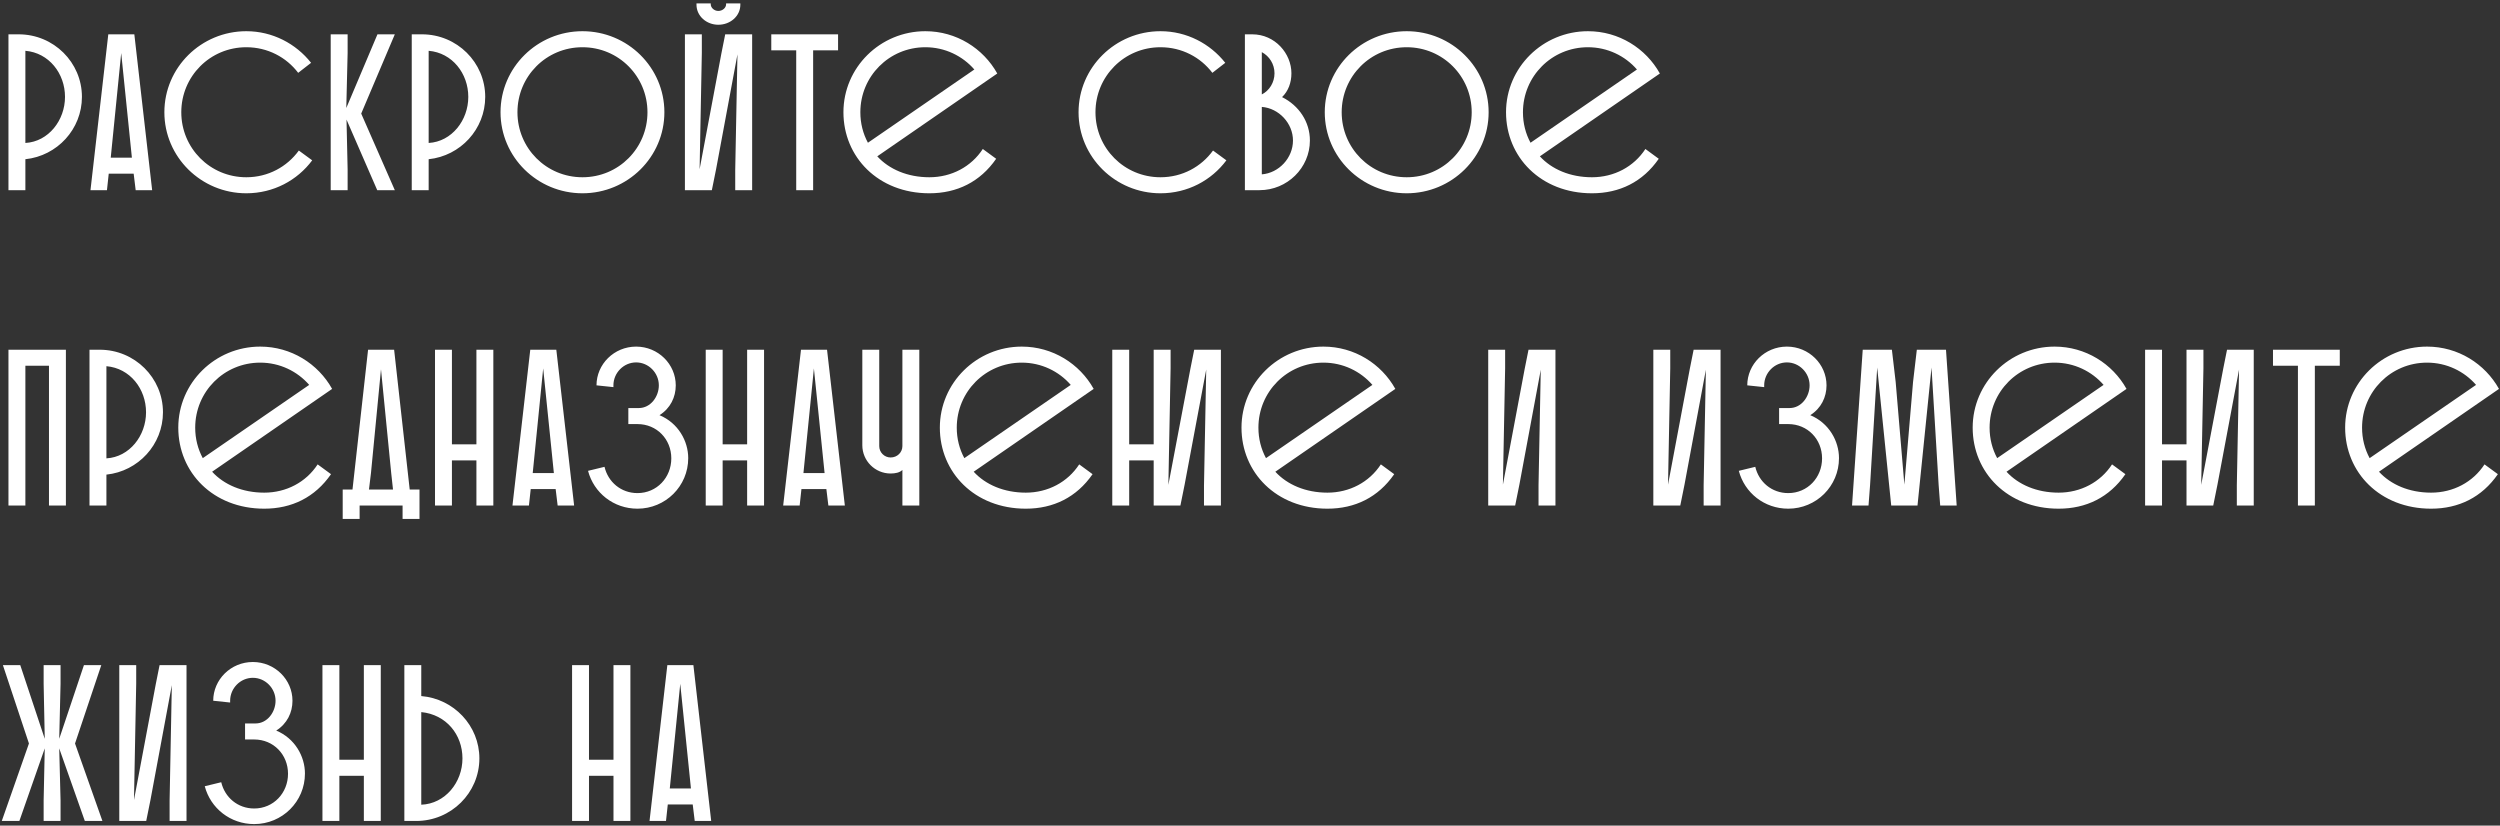 <?xml version="1.0" encoding="UTF-8"?> <svg xmlns="http://www.w3.org/2000/svg" width="539" height="178" viewBox="0 0 539 178" fill="none"><rect x="0" y="0" width="539" height="178" fill="#333333" stroke="none"/> <path d="M1.824 41H5.472V34.328C12.336 33.608 17.664 27.848 17.664 20.888C17.664 13.448 11.568 7.4 4.032 7.4H1.824V41ZM14.016 20.888C14.016 25.928 10.464 30.536 5.472 30.824V10.952C10.56 11.384 14.016 15.848 14.016 20.888ZM23.347 7.4L19.507 41H23.059L23.443 37.448H28.819L29.251 41H32.803L28.963 7.4H23.347ZM26.131 11.432L28.435 33.992H23.875L26.131 11.432ZM64.43 32.456C61.886 35.96 57.806 38.216 53.102 38.216C45.278 38.216 39.086 31.928 39.086 24.2C39.086 16.472 45.278 10.184 53.102 10.184C57.71 10.184 61.742 12.344 64.286 15.704L67.07 13.544C63.806 9.416 58.766 6.728 53.102 6.728C43.358 6.728 35.438 14.552 35.438 24.2C35.438 33.848 43.358 41.672 53.102 41.672C58.958 41.672 64.094 38.888 67.31 34.568L64.43 32.456ZM71.3 41H74.948V36.536L74.708 25.784L81.332 41H85.124L77.876 24.488L85.124 7.4H81.38L74.66 23.288L74.948 11.432V7.4H71.3V41ZM88.772 41H92.419V34.328C99.284 33.608 104.612 27.848 104.612 20.888C104.612 13.448 98.516 7.4 90.98 7.4H88.772V41ZM100.964 20.888C100.964 25.928 97.412 30.536 92.419 30.824V10.952C97.507 11.384 100.964 15.848 100.964 20.888ZM107.914 24.2C107.914 33.848 115.834 41.672 125.578 41.672C135.322 41.672 143.242 33.848 143.242 24.2C143.242 14.552 135.322 6.728 125.578 6.728C115.834 6.728 107.914 14.552 107.914 24.2ZM111.562 24.2C111.562 16.472 117.754 10.184 125.578 10.184C133.402 10.184 139.594 16.472 139.594 24.2C139.594 31.928 133.402 38.216 125.578 38.216C117.754 38.216 111.562 31.928 111.562 24.2ZM147.667 7.4V41H153.475L154.387 36.488L158.995 11.72L158.515 36.632V41H162.163V7.4H156.355L155.539 11.48L150.835 36.488L151.315 11.384V7.4H147.667ZM150.163 0.728V1.016C150.163 3.464 152.323 5.336 154.867 5.336C157.459 5.336 159.619 3.464 159.619 1.016V0.728H156.547V0.92C156.547 1.688 155.779 2.36 154.867 2.36C154.003 2.36 153.235 1.688 153.235 0.92V0.728H150.163ZM166.288 10.856H171.664V41H175.312V10.856H180.688V7.4H166.288V10.856ZM200.372 38.216C195.668 38.216 191.684 36.488 189.14 33.704L215.012 15.848C211.988 10.424 206.18 6.728 199.508 6.728C189.764 6.728 181.844 14.552 181.844 24.2C181.844 33.848 189.332 41.672 200.372 41.672C206.324 41.672 211.316 39.224 214.772 34.232L211.892 32.12C209.396 35.96 205.124 38.216 200.372 38.216ZM185.492 24.2C185.492 16.472 191.684 10.184 199.508 10.184C203.732 10.184 207.524 12.056 210.068 14.984L187.124 30.776C186.068 28.808 185.492 26.6 185.492 24.2ZM261.528 32.456C258.984 35.96 254.904 38.216 250.2 38.216C242.376 38.216 236.184 31.928 236.184 24.2C236.184 16.472 242.376 10.184 250.2 10.184C254.808 10.184 258.84 12.344 261.384 15.704L264.168 13.544C260.904 9.416 255.864 6.728 250.2 6.728C240.456 6.728 232.536 14.552 232.536 24.2C232.536 33.848 240.456 41.672 250.2 41.672C256.056 41.672 261.192 38.888 264.408 34.568L261.528 32.456ZM271.566 41C277.518 41 282.414 36.2 282.414 30.296C282.414 26.264 280.062 22.76 276.414 20.936C277.758 19.64 278.43 17.816 278.43 15.8C278.43 11.576 274.926 7.4 269.982 7.4H268.398V41H271.566ZM278.766 30.296C278.766 34.04 275.742 37.304 272.046 37.592V23.048C275.742 23.336 278.766 26.6 278.766 30.296ZM274.782 15.8C274.782 17.768 273.678 19.544 272.046 20.36V11.24C273.678 12.104 274.782 13.832 274.782 15.8ZM285.619 24.2C285.619 33.848 293.539 41.672 303.283 41.672C313.028 41.672 320.948 33.848 320.948 24.2C320.948 14.552 313.028 6.728 303.283 6.728C293.539 6.728 285.619 14.552 285.619 24.2ZM289.267 24.2C289.267 16.472 295.459 10.184 303.283 10.184C311.107 10.184 317.299 16.472 317.299 24.2C317.299 31.928 311.107 38.216 303.283 38.216C295.459 38.216 289.267 31.928 289.267 24.2ZM343.228 38.216C338.524 38.216 334.54 36.488 331.996 33.704L357.868 15.848C354.844 10.424 349.036 6.728 342.364 6.728C332.62 6.728 324.7 14.552 324.7 24.2C324.7 33.848 332.188 41.672 343.228 41.672C349.18 41.672 354.172 39.224 357.628 34.232L354.748 32.12C352.252 35.96 347.98 38.216 343.228 38.216ZM328.348 24.2C328.348 16.472 334.54 10.184 342.364 10.184C346.588 10.184 350.38 12.056 352.924 14.984L329.98 30.776C328.924 28.808 328.348 26.6 328.348 24.2ZM10.56 109H14.208V75.4H1.824V109H5.472V78.856H10.56V109ZM19.295 109H22.943V102.328C29.807 101.608 35.135 95.848 35.135 88.888C35.135 81.448 29.039 75.4 21.503 75.4H19.295V109ZM31.487 88.888C31.487 93.928 27.935 98.536 22.943 98.824V78.952C28.031 79.384 31.487 83.848 31.487 88.888ZM56.966 106.216C52.262 106.216 48.278 104.488 45.734 101.704L71.606 83.848C68.582 78.424 62.774 74.728 56.102 74.728C46.358 74.728 38.438 82.552 38.438 92.2C38.438 101.848 45.926 109.672 56.966 109.672C62.918 109.672 67.91 107.224 71.366 102.232L68.486 100.12C65.99 103.96 61.718 106.216 56.966 106.216ZM42.086 92.2C42.086 84.472 48.278 78.184 56.102 78.184C60.326 78.184 64.118 80.056 66.662 82.984L43.718 98.776C42.662 96.808 42.086 94.6 42.086 92.2ZM84.973 75.4H79.357L75.997 105.544H73.885V111.88H77.533V109H86.797V111.88H90.445V105.544H88.333L84.973 75.4ZM84.349 102.04L84.733 105.544H79.549L79.981 101.992L82.141 79.624L84.349 102.04ZM102.715 109H106.363V75.4H102.715V95.8H97.435V75.4H93.787V109H97.435V99.256H102.715V109ZM114.326 75.4L110.486 109H114.038L114.422 105.448H119.798L120.23 109H123.782L119.942 75.4H114.326ZM117.11 79.432L119.414 101.992H114.854L117.11 79.432ZM126.781 101.512C128.029 106.264 132.301 109.672 137.437 109.672C143.485 109.672 148.381 104.824 148.381 98.776C148.381 95.08 146.221 91.192 142.189 89.512C144.541 88.024 145.693 85.624 145.693 83.08C145.693 78.52 141.901 74.728 137.149 74.728C132.397 74.728 128.605 78.52 128.605 83.08L132.253 83.464V83.08C132.253 80.392 134.461 78.136 137.149 78.136C139.837 78.136 142.045 80.392 142.045 83.08C142.045 85.528 140.269 87.976 137.725 87.976H135.469V91.432H137.437C141.613 91.432 144.733 94.696 144.733 98.824C144.733 102.952 141.613 106.312 137.437 106.312C133.885 106.312 131.101 103.912 130.333 100.648L126.781 101.512ZM161.082 109H164.73V75.4H161.082V95.8H155.802V75.4H152.154V109H155.802V99.256H161.082V109ZM172.693 75.4L168.853 109H172.405L172.789 105.448H178.165L178.597 109H182.149L178.309 75.4H172.693ZM175.477 79.432L177.781 101.992H173.221L175.477 79.432ZM194.556 109H198.204V75.4H194.556V96.184C194.556 97.528 193.452 98.632 192.012 98.632C190.668 98.632 189.564 97.528 189.564 96.184V75.4H185.916V95.992C185.916 99.352 188.652 102.088 192.012 102.088C193.02 102.088 193.98 101.896 194.556 101.32V109ZM221.158 106.216C216.454 106.216 212.47 104.488 209.926 101.704L235.798 83.848C232.774 78.424 226.966 74.728 220.294 74.728C210.55 74.728 202.63 82.552 202.63 92.2C202.63 101.848 210.118 109.672 221.158 109.672C227.11 109.672 232.102 107.224 235.558 102.232L232.678 100.12C230.182 103.96 225.91 106.216 221.158 106.216ZM206.278 92.2C206.278 84.472 212.47 78.184 220.294 78.184C224.518 78.184 228.31 80.056 230.854 82.984L207.91 98.776C206.854 96.808 206.278 94.6 206.278 92.2ZM263.229 109V75.4H257.469L256.653 79.48L251.901 104.536L252.381 79.384V75.4H248.733V95.8H243.453V75.4H239.805V109H243.453V99.256H248.733V109H254.493L255.405 104.488L260.061 79.672L259.581 104.632V109H263.229ZM286.194 106.216C281.49 106.216 277.506 104.488 274.962 101.704L300.834 83.848C297.81 78.424 292.002 74.728 285.33 74.728C275.586 74.728 267.666 82.552 267.666 92.2C267.666 101.848 275.154 109.672 286.194 109.672C292.146 109.672 297.138 107.224 300.594 102.232L297.714 100.12C295.218 103.96 290.946 106.216 286.194 106.216ZM271.314 92.2C271.314 84.472 277.506 78.184 285.33 78.184C289.554 78.184 293.346 80.056 295.89 82.984L272.946 98.776C271.89 96.808 271.314 94.6 271.314 92.2ZM320.859 75.4V109H326.667L327.579 104.488L332.187 79.72L331.707 104.632V109H335.355V75.4H329.547L328.731 79.48L324.027 104.488L324.507 79.384V75.4H320.859ZM356.458 75.4V109H362.266L363.178 104.488L367.786 79.72L367.306 104.632V109H370.954V75.4H365.146L364.33 79.48L359.626 104.488L360.106 79.384V75.4H356.458ZM374.886 101.512C376.134 106.264 380.406 109.672 385.542 109.672C391.59 109.672 396.486 104.824 396.486 98.776C396.486 95.08 394.326 91.192 390.294 89.512C392.646 88.024 393.798 85.624 393.798 83.08C393.798 78.52 390.006 74.728 385.254 74.728C380.502 74.728 376.71 78.52 376.71 83.08L380.358 83.464V83.08C380.358 80.392 382.566 78.136 385.254 78.136C387.942 78.136 390.15 80.392 390.15 83.08C390.15 85.528 388.374 87.976 385.83 87.976H383.574V91.432H385.542C389.718 91.432 392.838 94.696 392.838 98.824C392.838 102.952 389.718 106.312 385.542 106.312C381.99 106.312 379.206 103.912 378.438 100.648L374.886 101.512ZM413.412 109L416.436 79.24L417.972 104.584L418.308 109H421.86L419.556 75.4H413.268L412.452 82.36L410.58 104.488L408.708 82.36L407.892 75.4H401.604L399.3 109H402.852L403.188 104.584L404.724 79.24L407.748 109H413.412ZM443.837 106.216C439.133 106.216 435.149 104.488 432.605 101.704L458.477 83.848C455.453 78.424 449.645 74.728 442.973 74.728C433.229 74.728 425.309 82.552 425.309 92.2C425.309 101.848 432.797 109.672 443.837 109.672C449.789 109.672 454.781 107.224 458.237 102.232L455.357 100.12C452.861 103.96 448.589 106.216 443.837 106.216ZM428.957 92.2C428.957 84.472 435.149 78.184 442.973 78.184C447.197 78.184 450.989 80.056 453.533 82.984L430.589 98.776C429.533 96.808 428.957 94.6 428.957 92.2ZM485.907 109V75.4H480.147L479.331 79.48L474.579 104.536L475.059 79.384V75.4H471.411V95.8H466.131V75.4H462.483V109H466.131V99.256H471.411V109H477.171L478.083 104.488L482.739 79.672L482.259 104.632V109H485.907ZM490.057 78.856H495.433V109H499.081V78.856H504.457V75.4H490.057V78.856ZM524.141 106.216C519.437 106.216 515.453 104.488 512.909 101.704L538.781 83.848C535.757 78.424 529.949 74.728 523.277 74.728C513.533 74.728 505.613 82.552 505.613 92.2C505.613 101.848 513.101 109.672 524.141 109.672C530.093 109.672 535.085 107.224 538.541 102.232L535.661 100.12C533.165 103.96 528.893 106.216 524.141 106.216ZM509.261 92.2C509.261 84.472 515.453 78.184 523.277 78.184C527.501 78.184 531.293 80.056 533.837 82.984L510.893 98.776C509.837 96.808 509.261 94.6 509.261 92.2ZM9.408 172.584V177H13.056V172.584L12.768 161.352L18.288 177H22.08L16.176 160.296L21.84 143.4H18.096L12.768 159.288L13.056 147.432V143.4H9.408V147.432L9.648 159.288L4.368 143.4H0.624L6.24 160.296L0.384 177H4.176L9.648 161.352L9.408 172.584ZM25.717 143.4V177H31.525L32.437 172.488L37.045 147.72L36.565 172.632V177H40.213V143.4H34.405L33.589 147.48L28.885 172.488L29.365 147.384V143.4H25.717ZM44.146 169.512C45.394 174.264 49.666 177.672 54.802 177.672C60.85 177.672 65.746 172.824 65.746 166.776C65.746 163.08 63.586 159.192 59.554 157.512C61.906 156.024 63.058 153.624 63.058 151.08C63.058 146.52 59.266 142.728 54.514 142.728C49.762 142.728 45.97 146.52 45.97 151.08L49.618 151.464V151.08C49.618 148.392 51.826 146.136 54.514 146.136C57.202 146.136 59.41 148.392 59.41 151.08C59.41 153.528 57.634 155.976 55.09 155.976H52.834V159.432H54.802C58.978 159.432 62.098 162.696 62.098 166.824C62.098 170.952 58.978 174.312 54.802 174.312C51.25 174.312 48.466 171.912 47.698 168.648L44.146 169.512ZM78.447 177H82.095V143.4H78.447V163.8H73.167V143.4H69.519V177H73.167V167.256H78.447V177ZM90.826 143.4H87.178V177H89.722C97.258 177 103.354 170.952 103.354 163.512C103.354 156.456 97.834 150.648 90.826 150.072V143.4ZM99.706 163.512C99.706 168.696 95.962 173.304 90.826 173.496V153.528C96.202 154.056 99.706 158.376 99.706 163.512ZM132.267 177H135.915V143.4H132.267V163.8H126.987V143.4H123.339V177H126.987V167.256H132.267V177ZM143.878 143.4L140.038 177H143.59L143.974 173.448H149.35L149.782 177H153.334L149.494 143.4H143.878ZM146.662 147.432L148.966 169.992H144.406L146.662 147.432Z" fill="white"></path> </svg> 